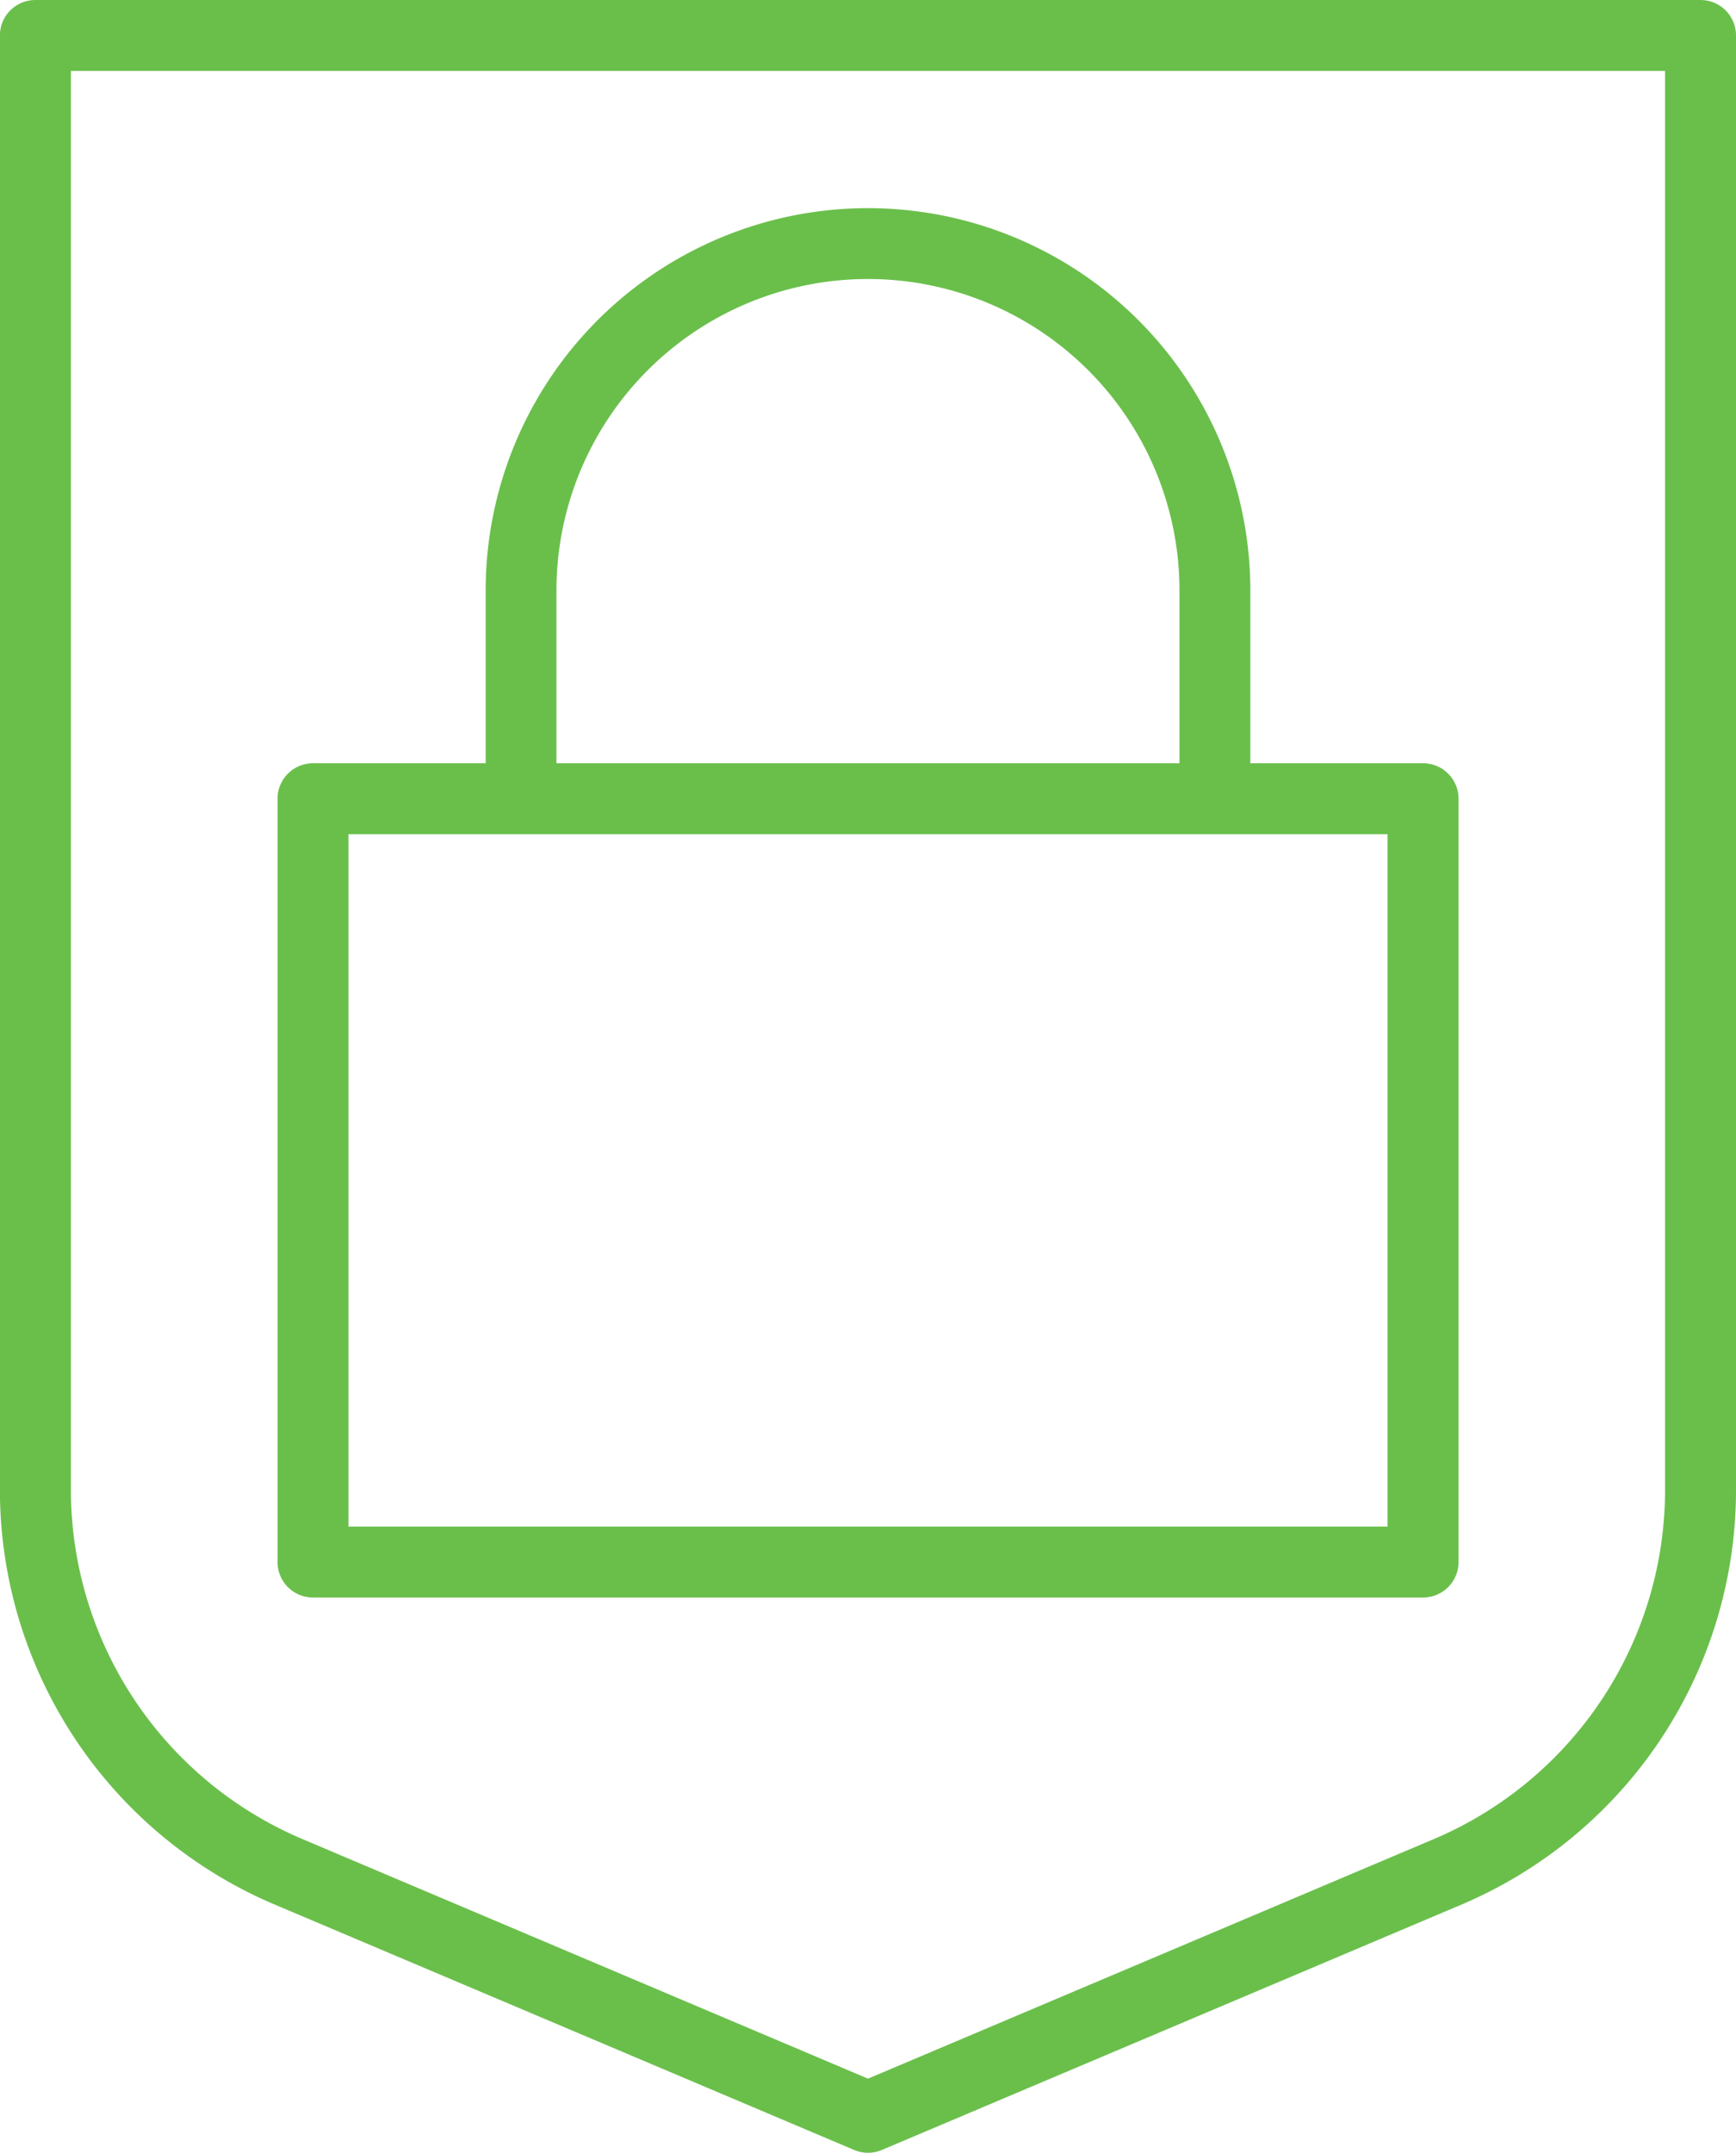 <svg xmlns="http://www.w3.org/2000/svg" width="45.976" height="57.003" viewBox="0 0 45.976 57.003">
  <g id="icon_secure_3" transform="translate(-15 -9)">
    <path id="Path_63859" data-name="Path 63859" d="M60.726,48.381V9.939a.689.689,0,0,0-.689-.689h-44.1a.689.689,0,0,0-.689.689V48.381a11.679,11.679,0,0,0,7.091,10.806L37.72,65.7a.69.69,0,0,0,.537,0l15.378-6.509A11.678,11.678,0,0,0,60.726,48.381ZM37.988,64.313l-15.11-6.4a10.3,10.3,0,0,1-6.25-9.536V10.628H59.347V48.381a10.3,10.3,0,0,1-6.25,9.536Z" transform="translate(0)" fill="#6abf4b" stroke="#6abf4b" stroke-width="0.5"/>
    <path id="Path_63860" data-name="Path 63860" d="M53.337,29.949H48.514V25.126a9.876,9.876,0,1,0-19.752,0v4.823H23.939a.689.689,0,0,0-.689.689V50.85a.689.689,0,0,0,.689.689h29.4a.689.689,0,0,0,.689-.689V30.638a.689.689,0,0,0-.689-.689Zm-23.2-4.823a8.5,8.5,0,1,1,17,0v4.823h-17ZM52.648,50.161H24.628V31.327h28.02Z" transform="translate(-0.65 -0.488)" fill="#6abf4b" stroke="#6abf4b" stroke-width="0.5"/>
  </g>
</svg>
